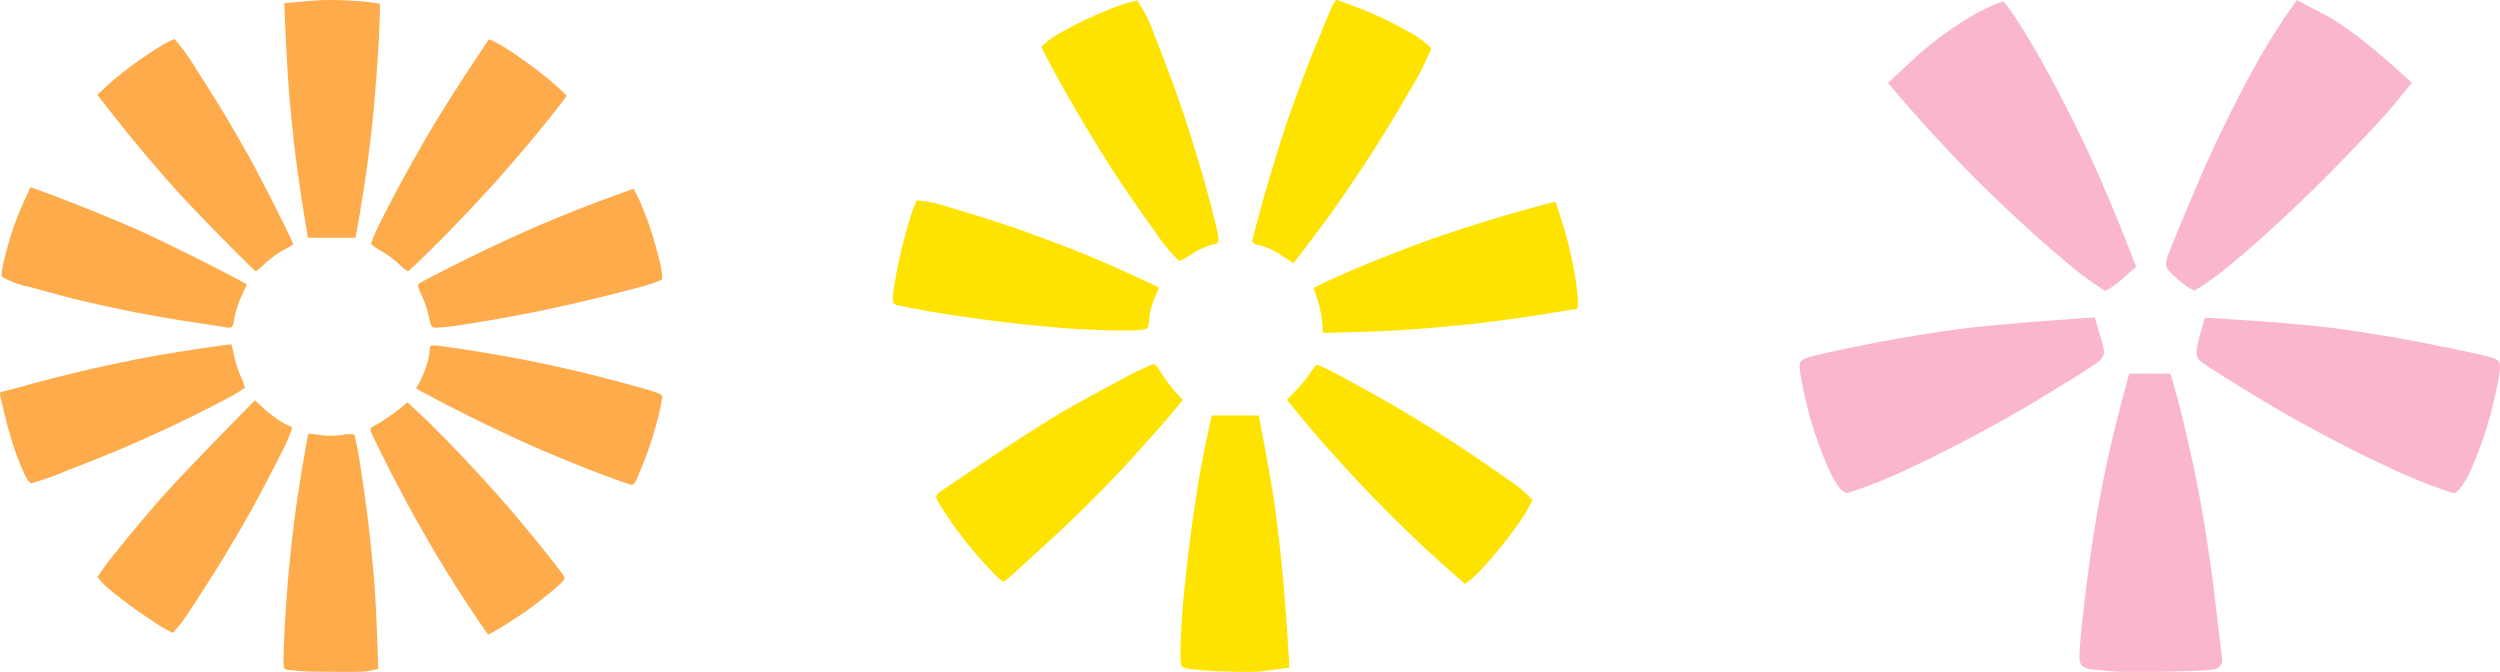 <svg xmlns="http://www.w3.org/2000/svg" width="223.658" height="60.107" viewBox="0 0 223.658 60.107">
  <g id="Fleures" transform="translate(234.155 2081.157) rotate(180)">
    <g id="Groupe_454" data-name="Groupe 454" transform="translate(92.984 2021.05)">
      <g id="Groupe_421" data-name="Groupe 421" transform="translate(0 0)">
        <path id="Tracé_1064" data-name="Tracé 1064" d="M24.368.034c-.413.048-1.183.144-1.714.214L21.69.372c.259,4.37.482,7.132.662,8.959s.47,4.285.639,5.463.563,3.492.874,5.142l.563,3h4.214c.483-2.157.82-3.894,1.062-5.248s.631-3.959.866-5.784.526-4.476.644-5.89.221-3.246.225-4.07c.01-1.463-.006-1.5-.587-1.647A28.161,28.161,0,0,0,27.689.045c-1.414-.056-2.908-.06-3.321-.011" transform="translate(4.125 0)" fill="#ffe300"/>
        <path id="Tracé_1065" data-name="Tracé 1065" d="M7.612,8.332a37.021,37.021,0,0,0-2.922,3.65,12.205,12.205,0,0,0-1.268,2.142,11.626,11.626,0,0,0,2.3,1.907c1.265.9,3.554,2.454,5.086,3.45s4.23,2.635,6,3.637,3.816,2.123,4.552,2.492a8.072,8.072,0,0,0,1.407.617,9.355,9.355,0,0,0,.57-.8,13.139,13.139,0,0,1,1.27-1.542l.77-.8c-.864-1.094-1.815-2.229-2.67-3.233s-2.821-3.164-4.37-4.8-4.147-4.2-5.775-5.677S9.526,6.653,9.433,6.618A10.1,10.1,0,0,0,7.612,8.332M49.8,7.572c-.471.426-2.232,2.039-3.916,3.584s-4.347,4.2-5.921,5.915-3.4,3.757-4.063,4.551l-1.2,1.446a15.948,15.948,0,0,1,2.035,2.571c.175.353.442.64.589.638a25.046,25.046,0,0,0,2.946-1.418c1.473-.778,3.691-1.992,4.926-2.7s4.178-2.573,6.534-4.147,4.478-3.006,4.713-3.181c.308-.232.376-.428.248-.7-.1-.209-.574-.959-1.051-1.666S54.331,10.648,53.8,10s-1.407-1.637-1.947-2.2A7.391,7.391,0,0,0,50.763,6.79a7.01,7.01,0,0,0-.964.782" transform="translate(0.651 1.258)" fill="#ffe300"/>
        <path id="Tracé_1066" data-name="Tracé 1066" d="M16.175,25.711c-1.648.1-4.494.328-6.319.524s-4.743.584-6.479.869S.169,27.62.108,27.62s-.107.313-.108.7a24.992,24.992,0,0,0,.344,2.731,37,37,0,0,0,.988,4.07c.356,1.12.661,2.06.676,2.09s1.885-.473,4.154-1.125,5.688-1.752,7.6-2.452,4.589-1.748,5.945-2.329,2.8-1.225,3.212-1.431l.75-.371a12.094,12.094,0,0,1-.787-3.005l-.07-1.018c-2.822.05-4.992.139-6.641.233m22.3.3a2.932,2.932,0,0,0-.124.857,5.983,5.983,0,0,1-.428,1.607l-.428,1.071c3.4,1.609,5.739,2.616,7.389,3.271s4.254,1.625,5.786,2.147,4.038,1.31,5.569,1.748a11.33,11.33,0,0,0,2.92.617,12.051,12.051,0,0,0,.582-1.57c.249-.765.642-2.211.875-3.214s.5-2.41.594-3.133c.157-1.2.136-1.321-.257-1.439-.237-.069-1.537-.321-2.892-.559s-3.96-.621-5.784-.857-4.62-.525-6.212-.646-3.922-.221-5.179-.221c-1.831,0-2.308.064-2.409.321m-13.713,6.6c-.388.493-1.382,1.81-2.207,2.931s-2.417,3.431-3.54,5.14-2.92,4.649-3.994,6.534a24.742,24.742,0,0,0-1.9,3.723,7.85,7.85,0,0,0,1.986,1.45A32.964,32.964,0,0,0,19.228,54.4c1.208.471,2.27.857,2.357.862s.319-.358.515-.8.9-2.16,1.573-3.809,1.7-4.4,2.284-6.106,1.54-4.792,2.12-6.856,1.058-3.868,1.058-4.016-.312-.313-.7-.367a6.075,6.075,0,0,1-1.834-.84l-1.14-.743Zm9.732-.049a6.349,6.349,0,0,1-1.684.787c-.7.154-.715.177-.581,1.015.076.471.58,2.448,1.12,4.391s1.513,5.077,2.158,6.963,1.731,4.777,2.4,6.426a12.314,12.314,0,0,0,1.529,3.068,14.009,14.009,0,0,0,2.772-.911,33.388,33.388,0,0,0,4.129-2,6.579,6.579,0,0,0,1.663-1.231c0-.118-.976-1.95-2.171-4.07s-3.084-5.252-4.2-6.963-2.867-4.241-3.885-5.63a15.14,15.14,0,0,0-2.066-2.5,6.137,6.137,0,0,0-1.178.651" transform="translate(0 4.845)" fill="#ffe300"/>
      </g>
    </g>
    <g id="Groupe_455" data-name="Groupe 455" transform="translate(174.909 2021.05)">
      <path id="Tracé_1063" data-name="Tracé 1063" d="M26.65.034c-.3.037-.7.1-.892.149l-.353.083c.134,4.342.276,6.817.4,8.3s.37,3.8.539,5.16.486,3.574.7,4.929a23.224,23.224,0,0,0,.5,2.574,2.968,2.968,0,0,0,1.1-.033,7.92,7.92,0,0,1,2,0,8.355,8.355,0,0,0,1.024.108c.014-.015.237-1.277.5-2.8s.614-3.882.784-5.237.413-3.677.539-5.16.279-3.838.338-5.237c.1-2.413.091-2.547-.19-2.672A26.56,26.56,0,0,0,30.27.015C28.575-.011,26.948,0,26.65.034M14.4,3.992c-.593.36-1.529.964-2.079,1.34s-1.608,1.188-2.349,1.8c-1.111.924-1.323,1.169-1.206,1.391.078.148.887,1.206,1.8,2.349s2.5,3.049,3.53,4.235,2.838,3.166,4.017,4.4,2.715,2.775,3.414,3.427L22.8,24.122a17.572,17.572,0,0,1,2.656-1.945c.652-.324.716-.4.6-.711-.075-.191-.673-1.422-1.331-2.734S22.97,15.34,22.29,14.11s-1.718-3.029-2.3-4-1.8-2.9-2.708-4.273-1.676-2.5-1.718-2.5a12.18,12.18,0,0,0-1.155.657M42.242,5.523c-.755,1.123-2.032,3.116-2.837,4.429s-2.02,3.391-2.7,4.62-1.764,3.29-2.411,4.583a22.256,22.256,0,0,0-1.177,2.58c0,.128.069.231.154.231a4.524,4.524,0,0,1,.963.511,11.863,11.863,0,0,1,1.5,1.166l.693.656c5.14-5.21,7.531-7.755,8.631-9.015s2.779-3.272,3.732-4.467A24.653,24.653,0,0,0,50.53,8.489a7.014,7.014,0,0,0-1.195-1.2,38.611,38.611,0,0,0-3.278-2.427A19.271,19.271,0,0,0,43.8,3.48a12.013,12.013,0,0,0-1.554,2.044M2.317,17.152c-.1.233-.464,1.117-.8,1.964A34.342,34.342,0,0,0,.458,22.428,17.4,17.4,0,0,0,0,24.546c0,.319.233.41,2.814,1.116,1.547.424,3.679.975,4.737,1.225s2.965.666,4.236.922,3.627.676,5.237.931,3.118.464,3.35.464c.368,0,.424-.058.424-.46a6.209,6.209,0,0,1,.322-1.425,9.525,9.525,0,0,1,.616-1.463l.294-.5c-1.731-.956-3.62-1.92-5.314-2.76s-4.328-2.061-5.853-2.717-3.934-1.633-5.353-2.17-2.675-.978-2.791-.978-.3.191-.4.424m51.289.715c-1.4.531-3.546,1.388-4.775,1.9s-3.376,1.469-4.774,2.123-3.47,1.685-4.6,2.288a21.294,21.294,0,0,0-2.118,1.213,3.348,3.348,0,0,0,.348,1,10.9,10.9,0,0,1,.618,1.887A8.687,8.687,0,0,0,38.55,29.3c.02.013,1.181-.141,2.578-.345s3.686-.579,5.082-.84,3.755-.753,5.237-1.1,3.7-.9,4.928-1.245,2.389-.645,2.58-.676c.29-.046.331-.125.254-.479-.05-.232-.262-1.116-.47-1.963s-.559-2.06-.779-2.7-.6-1.588-.839-2.118c-.3-.659-.524-.959-.709-.953a29.6,29.6,0,0,0-2.81.975m-36.2,13.271c-1.312.2-3.669.616-5.237.919s-4.132.863-5.7,1.242-3.612.9-4.543,1.161a12.19,12.19,0,0,0-1.848.616c-.1.094-.085.49.05,1.178.113.57.448,1.833.745,2.808a27.286,27.286,0,0,0,1.1,2.971,12.3,12.3,0,0,0,.6,1.194c.022,0,1.2-.43,2.619-.947s4.036-1.564,5.815-2.323,4.828-2.176,6.777-3.148,3.682-1.868,3.851-1.989c.3-.217.3-.229-.137-1.184a10.257,10.257,0,0,1-.629-1.89c-.172-.866-.212-.926-.633-.951a27.853,27.853,0,0,0-2.837.342m21.046-.208c-.037.11-.143.582-.237,1.047a9.443,9.443,0,0,1-.611,1.771l-.441.924c.982.561,2.758,1.475,4.579,2.39s4.248,2.08,5.391,2.584,3.223,1.369,4.621,1.922,3.043,1.184,3.658,1.405l1.116.4c.812-1.731,1.253-2.823,1.5-3.543s.618-1.967.812-2.773a6.941,6.941,0,0,0,.274-1.694,9.051,9.051,0,0,0-2.683-.956c-1.431-.4-3.295-.9-4.142-1.109s-2.891-.658-4.544-1S43.57,31.514,42.13,31.3s-2.842-.434-3.115-.48c-.332-.056-.517-.019-.561.116M19.671,38.8c-1.625,1.633-3.988,4.146-5.249,5.583s-2.964,3.447-3.781,4.464S9.017,50.885,8.852,51.12l-.3.429a24.411,24.411,0,0,0,2.311,2.028c.847.672,2.222,1.65,3.057,2.172.886.555,1.559.886,1.619.8s.905-1.366,1.885-2.849,2.443-3.8,3.247-5.16,2.022-3.5,2.707-4.774,1.562-2.969,1.951-3.774a11.409,11.409,0,0,0,.709-1.656c0-.106-.4-.412-.889-.68A9.214,9.214,0,0,1,23.57,36.5a4.005,4.005,0,0,0-.818-.668c-.068,0-1.454,1.331-3.081,2.964M35.5,36.567a9.3,9.3,0,0,1-1.617,1.172c-.46.246-.855.472-.876.5s.663,1.457,1.52,3.173,2.01,3.915,2.56,4.89,1.455,2.534,2.009,3.466,1.759,2.856,2.678,4.275a16.263,16.263,0,0,0,1.862,2.573,8.118,8.118,0,0,0,1.425-.757c.677-.413,1.82-1.191,2.538-1.727s1.674-1.321,2.124-1.745l.817-.77c-1.961-2.506-3.228-4.067-4.08-5.083s-2.174-2.541-2.934-3.388-2.669-2.842-4.239-4.433-2.888-2.887-2.93-2.882a8.032,8.032,0,0,0-.856.737m-8.307,3.652c-.14.763-.42,2.5-.624,3.851s-.51,3.815-.68,5.468-.4,4.61-.506,6.572-.158,3.607-.117,3.655a15.254,15.254,0,0,0,2.08.246,27.8,27.8,0,0,0,3.235.075c.678-.046,1.683-.124,2.234-.172l1-.09c-.184-4.451-.341-6.956-.467-8.439s-.37-3.8-.539-5.16S32.32,42.652,32.1,41.3l-.4-2.465H27.445Z" transform="translate(0 0)" fill="#feab4c"/>
    </g>
    <g id="Groupe_456" data-name="Groupe 456" transform="translate(10.496 2021.05)">
      <g id="Groupe_422" data-name="Groupe 422" transform="translate(0 0)">
        <path id="Tracé_1067" data-name="Tracé 1067" d="M25.574.232a.829.829,0,0,0-.72.877c.055.382.379,3.1.724,6.036s1.065,7.476,1.6,10.076,1.275,5.794,1.636,7.092l.658,2.365h3.7c.925-3.347,1.558-5.982,2.006-8.017s1.09-5.648,1.428-8.02.727-5.614.875-7.2C37.742.689,37.713.555,36.8.262A35.2,35.2,0,0,0,31.121,0c-2.6.023-5.1.126-5.547.228m-23,17.915a38.814,38.814,0,0,0-1.6,4.419c-.345,1.243-.736,2.959-.866,3.8-.235,1.5-.2,1.551,1.3,1.933.848.215,3.487.765,5.86,1.222s5.8,1.012,7.608,1.234,5.138.53,7.4.674l4.113.267c.971-3.183.946-3.445.308-3.973-.4-.329-3.126-2.038-6.066-3.8s-7.7-4.268-10.588-5.573A45.845,45.845,0,0,0,4.17,15.988c-.37,0-1.042.9-1.6,2.159m49.934.226c-2.824,1.3-7.544,3.8-10.485,5.559s-5.671,3.466-6.066,3.8c-.637.528-.663.791-.206,2.287l.514,1.691c6.057-.416,9.388-.715,11.31-.939s5.44-.781,7.812-1.236,5.013-1.012,5.86-1.227c1.5-.382,1.538-.432,1.3-1.933-.133-.845-.523-2.561-.868-3.8a36.835,36.835,0,0,0-1.613-4.419c-.649-1.423-1.229-2.157-1.7-2.148a42.964,42.964,0,0,0-5.86,2.374M23.851,36.652c-1.768,1.414-5.346,4.7-7.949,7.3s-5.47,5.634-6.375,6.74L7.887,52.7c3.882,3.578,6.2,5.244,7.645,6.011l2.637,1.394a57.63,57.63,0,0,0,4.11-6.578c1.355-2.44,3.413-6.658,4.57-9.372s2.365-5.609,2.678-6.427c.551-1.458.535-1.526-.667-2.559a6.445,6.445,0,0,0-1.513-1.078,27.69,27.69,0,0,0-3.5,2.559m9.943-1.481-1.234,1.06c1.222,3.274,2.566,6.445,3.772,9.16s3.445,7.11,4.972,9.765,2.957,4.825,3.183,4.821a16.844,16.844,0,0,0,2.84-1.337,30.676,30.676,0,0,0,4.935-3.631l2.5-2.312c-3.162-3.749-5.938-6.69-8.211-8.952s-5.655-5.362-7.521-6.889a28.738,28.738,0,0,0-3.7-2.765,6.021,6.021,0,0,0-1.542,1.078" transform="translate(0 -0.001)" fill="#f9b6cd"/>
      </g>
    </g>
  </g>
</svg>
